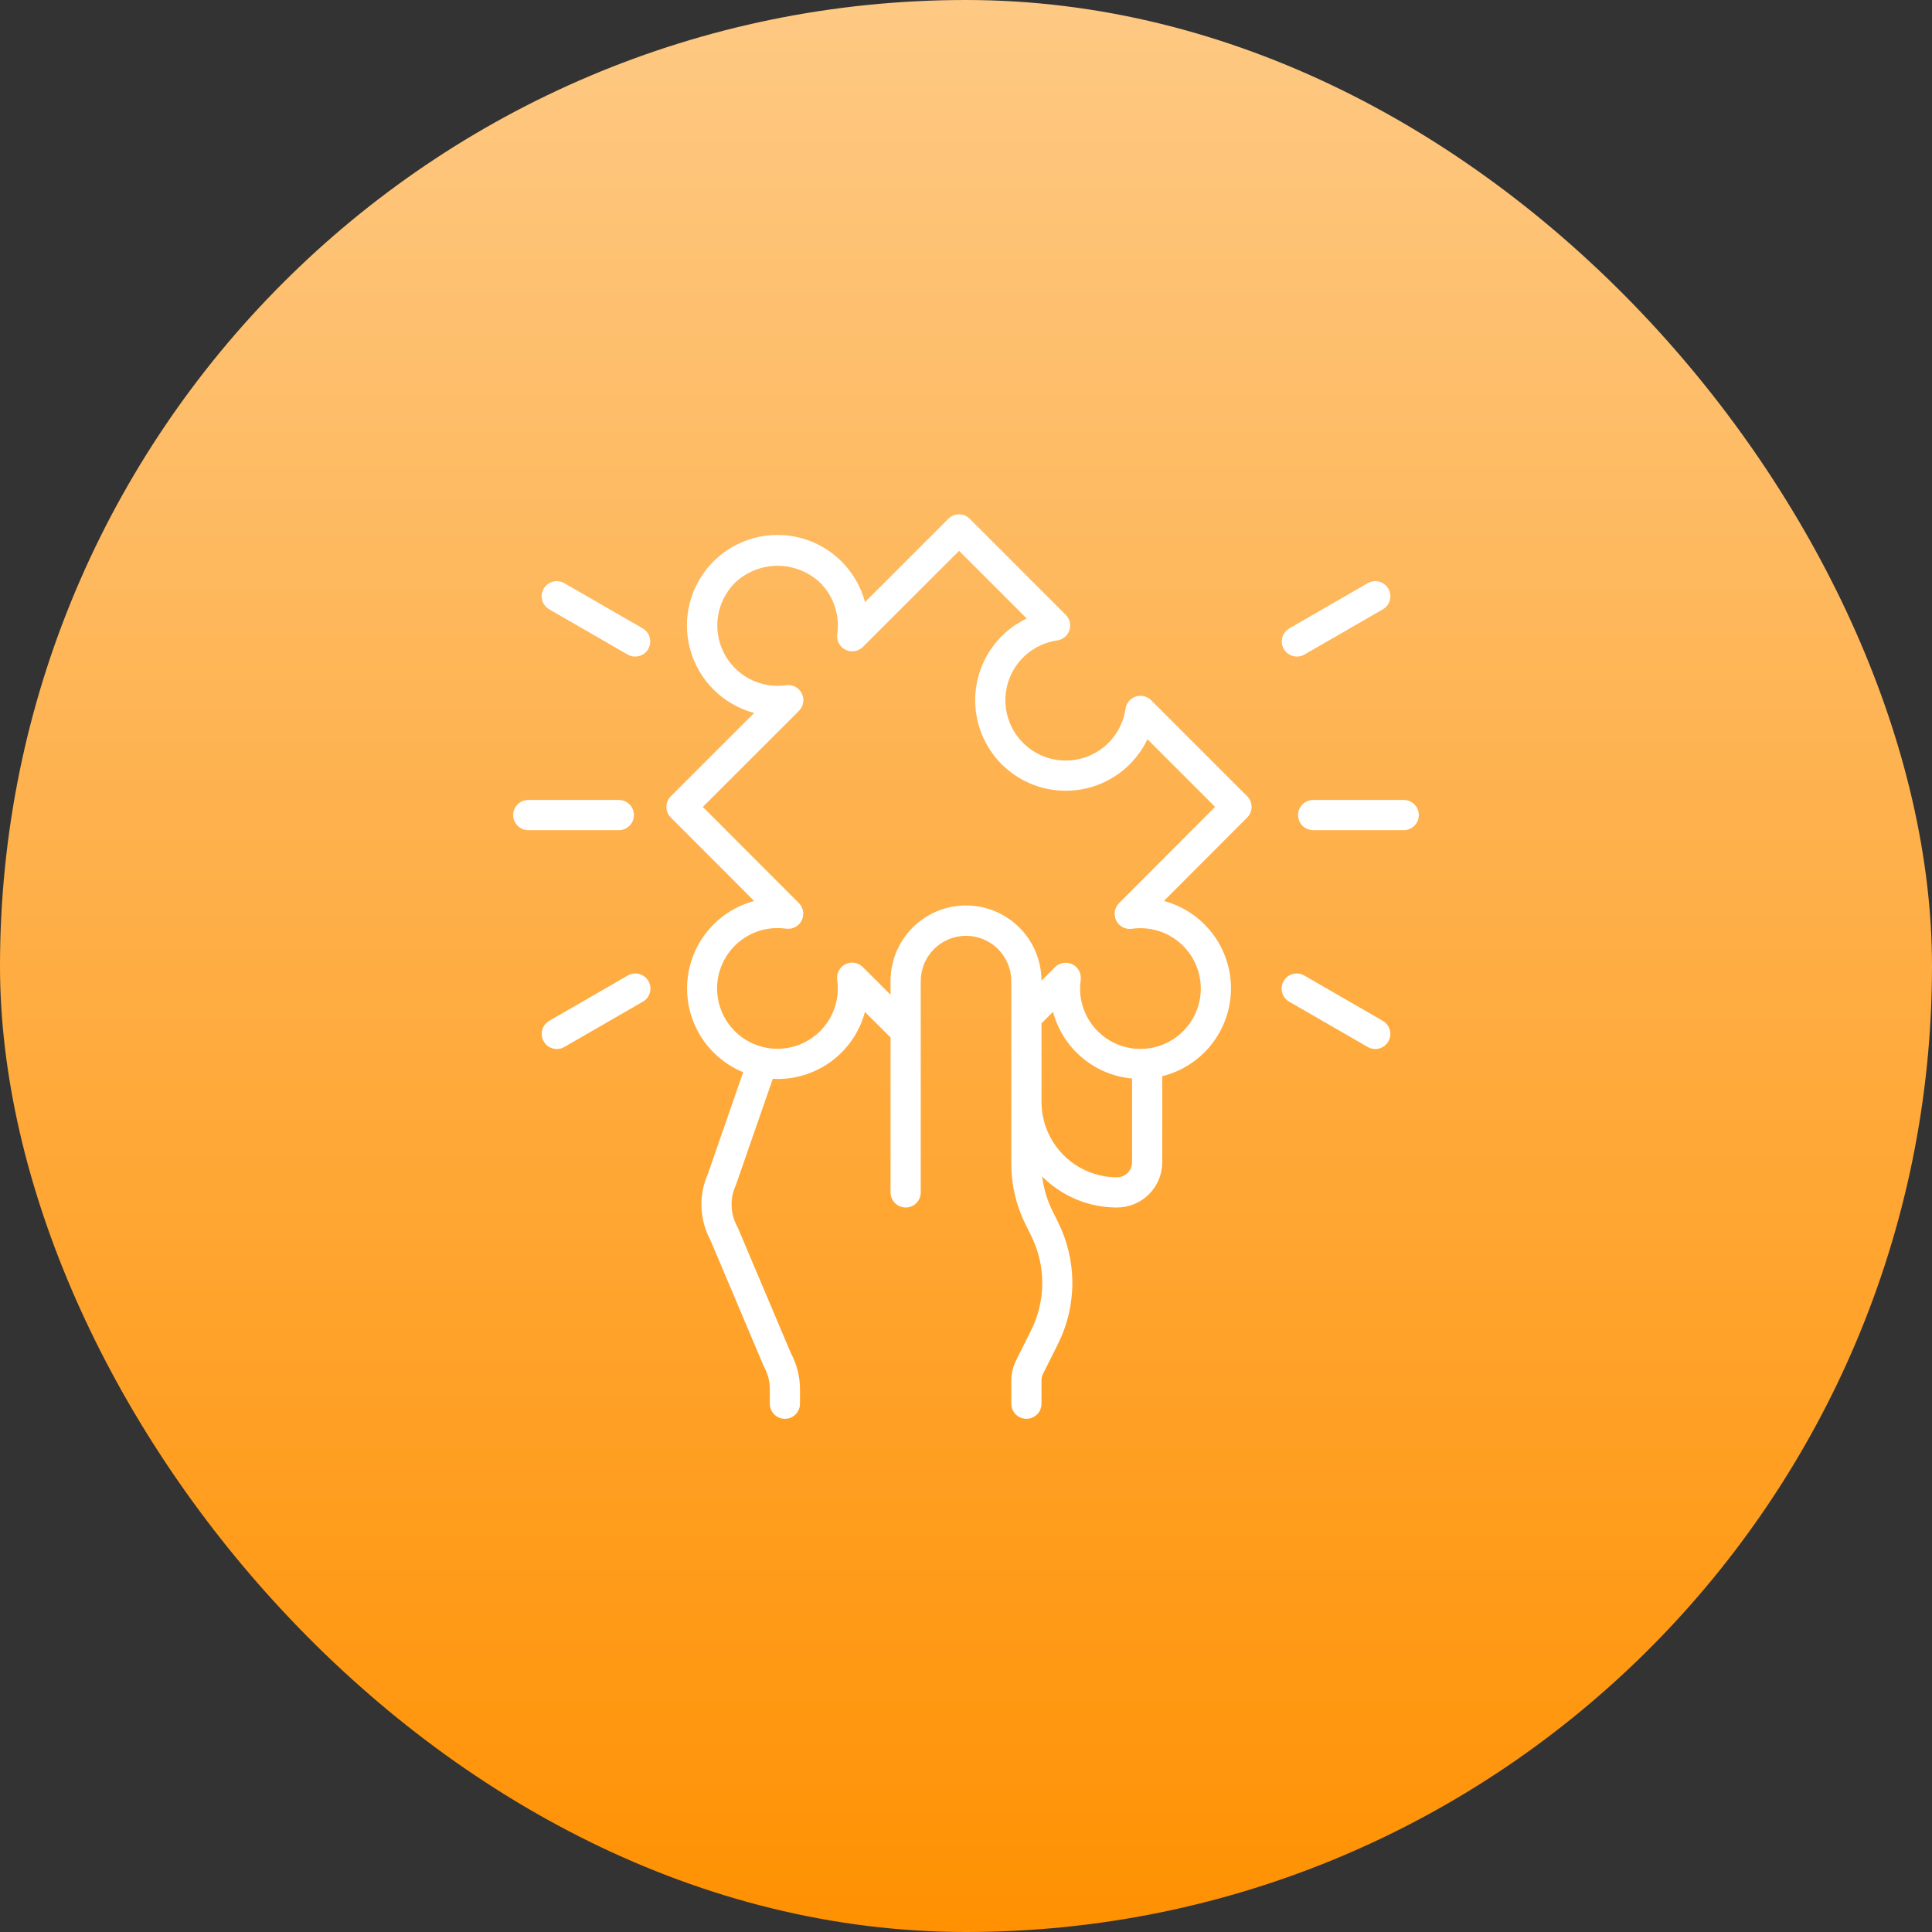 <svg width="80" height="80" viewBox="0 0 80 80" fill="none" xmlns="http://www.w3.org/2000/svg">
<rect x="0" y="0" width="80" height="80" fill="#333333" stroke="none"/>
<rect width="80" height="80" rx="40" fill="url(#paint0_linear_378_2)"/>
<path d="M51.643 32.971L47.668 28.996C47.586 28.913 47.483 28.855 47.369 28.828C47.256 28.801 47.138 28.806 47.028 28.843C46.917 28.879 46.819 28.946 46.745 29.035C46.67 29.124 46.622 29.232 46.605 29.348C46.539 29.807 46.347 30.239 46.05 30.596C45.752 30.952 45.361 31.219 44.921 31.365C44.48 31.512 44.008 31.533 43.556 31.427C43.104 31.32 42.691 31.09 42.363 30.761C42.034 30.433 41.804 30.02 41.697 29.568C41.591 29.116 41.612 28.644 41.759 28.203C41.905 27.763 42.172 27.372 42.528 27.075C42.885 26.777 43.317 26.585 43.776 26.519C43.892 26.502 44 26.454 44.089 26.38C44.178 26.305 44.245 26.207 44.282 26.097C44.318 25.986 44.323 25.868 44.296 25.755C44.269 25.642 44.211 25.538 44.128 25.456L40.153 21.481C40.036 21.364 39.877 21.298 39.712 21.298C39.546 21.298 39.387 21.364 39.27 21.481L35.818 24.932C35.648 24.296 35.313 23.716 34.848 23.25C34.383 22.784 33.803 22.449 33.167 22.278C32.531 22.107 31.861 22.107 31.225 22.277C30.589 22.448 30.009 22.782 29.544 23.248C29.078 23.713 28.743 24.293 28.573 24.929C28.402 25.565 28.402 26.235 28.573 26.871C28.743 27.507 29.078 28.087 29.544 28.552C30.01 29.018 30.59 29.352 31.226 29.523L27.778 32.971C27.66 33.088 27.595 33.247 27.595 33.413C27.595 33.578 27.66 33.737 27.778 33.855L31.227 37.308C30.47 37.512 29.796 37.947 29.299 38.554C28.802 39.16 28.508 39.907 28.458 40.69C28.407 41.472 28.604 42.251 29.019 42.916C29.434 43.581 30.048 44.099 30.773 44.398L29.313 48.607C29.119 49.044 29.028 49.519 29.047 49.997C29.066 50.474 29.194 50.941 29.421 51.361L31.615 56.549C31.623 56.569 31.632 56.588 31.643 56.607C31.796 56.889 31.877 57.204 31.876 57.525V58.125C31.876 58.291 31.942 58.45 32.059 58.567C32.176 58.684 32.335 58.75 32.501 58.75C32.667 58.75 32.826 58.684 32.943 58.567C33.06 58.45 33.126 58.291 33.126 58.125V57.525C33.125 57.005 32.996 56.493 32.751 56.035L30.556 50.848C30.548 50.826 30.538 50.805 30.526 50.785C30.383 50.524 30.304 50.232 30.294 49.934C30.285 49.636 30.345 49.34 30.471 49.07L32 44.67C32.066 44.67 32.13 44.679 32.197 44.679C33.021 44.68 33.823 44.408 34.478 43.906C35.132 43.404 35.603 42.7 35.816 41.903L36.876 42.959V49.375C36.876 49.541 36.942 49.7 37.059 49.817C37.176 49.934 37.335 50 37.501 50C37.667 50 37.826 49.934 37.943 49.817C38.06 49.7 38.126 49.541 38.126 49.375V40.625C38.126 40.128 38.323 39.651 38.675 39.299C39.027 38.948 39.504 38.75 40.001 38.75C40.498 38.75 40.975 38.948 41.327 39.299C41.678 39.651 41.876 40.128 41.876 40.625V48.194C41.877 49.068 42.08 49.929 42.47 50.71L42.698 51.169C43.001 51.777 43.158 52.446 43.158 53.125C43.158 53.804 43.001 54.474 42.698 55.081L42.073 56.331C41.944 56.592 41.876 56.879 41.876 57.17V58.125C41.876 58.291 41.942 58.45 42.059 58.567C42.176 58.684 42.335 58.75 42.501 58.75C42.667 58.75 42.826 58.684 42.943 58.567C43.06 58.45 43.126 58.291 43.126 58.125V57.17C43.125 57.073 43.147 56.978 43.188 56.891L43.813 55.641C44.202 54.859 44.404 53.998 44.404 53.125C44.404 52.252 44.202 51.392 43.813 50.61L43.585 50.151C43.361 49.701 43.215 49.216 43.155 48.717C43.561 49.124 44.044 49.447 44.575 49.668C45.106 49.888 45.676 50.001 46.251 50C46.748 50 47.225 49.803 47.577 49.451C47.928 49.099 48.126 48.622 48.126 48.125V44.563C48.932 44.363 49.65 43.901 50.165 43.249C50.68 42.597 50.964 41.792 50.972 40.961C50.98 40.13 50.711 39.32 50.208 38.659C49.705 37.997 48.997 37.522 48.194 37.307L51.643 33.853C51.76 33.736 51.825 33.577 51.825 33.412C51.825 33.246 51.76 33.088 51.643 32.971ZM46.251 48.75C45.422 48.749 44.628 48.419 44.042 47.834C43.456 47.248 43.127 46.454 43.126 45.625V42.375L43.603 41.898C43.8 42.638 44.22 43.3 44.805 43.794C45.39 44.288 46.113 44.59 46.876 44.66V48.125C46.876 48.291 46.81 48.45 46.693 48.567C46.576 48.684 46.417 48.75 46.251 48.75ZM46.34 37.396C46.246 37.488 46.184 37.608 46.163 37.739C46.142 37.869 46.162 38.002 46.221 38.12C46.28 38.238 46.375 38.334 46.492 38.395C46.609 38.456 46.742 38.478 46.873 38.458C47.392 38.385 47.921 38.476 48.386 38.72C48.85 38.964 49.226 39.348 49.46 39.817C49.694 40.286 49.775 40.817 49.691 41.335C49.606 41.852 49.362 42.331 48.991 42.701C48.62 43.072 48.142 43.317 47.624 43.401C47.107 43.485 46.576 43.405 46.106 43.17C45.637 42.936 45.254 42.56 45.01 42.096C44.766 41.632 44.674 41.102 44.748 40.583C44.767 40.453 44.745 40.319 44.684 40.202C44.624 40.085 44.528 39.99 44.41 39.931C44.292 39.872 44.158 39.852 44.028 39.873C43.898 39.895 43.778 39.957 43.685 40.051L43.126 40.611C43.125 40.201 43.043 39.795 42.885 39.416C42.727 39.037 42.496 38.693 42.206 38.404C41.915 38.114 41.57 37.885 41.19 37.728C40.811 37.572 40.404 37.492 39.994 37.493C39.584 37.494 39.177 37.576 38.799 37.734C38.42 37.892 38.076 38.123 37.786 38.413C37.202 39.001 36.874 39.796 36.876 40.625V41.191L35.73 40.046C35.638 39.952 35.517 39.89 35.387 39.868C35.257 39.847 35.124 39.867 35.006 39.926C34.888 39.985 34.792 40.08 34.731 40.197C34.67 40.315 34.648 40.448 34.668 40.578C34.741 41.097 34.65 41.627 34.406 42.091C34.162 42.555 33.778 42.931 33.309 43.165C32.84 43.4 32.309 43.48 31.791 43.396C31.273 43.312 30.795 43.067 30.425 42.696C30.054 42.325 29.809 41.847 29.725 41.33C29.641 40.812 29.721 40.281 29.956 39.812C30.19 39.343 30.566 38.959 31.03 38.715C31.494 38.471 32.023 38.38 32.543 38.453C32.673 38.473 32.807 38.451 32.924 38.39C33.041 38.33 33.136 38.233 33.195 38.116C33.254 37.998 33.275 37.864 33.253 37.734C33.232 37.603 33.17 37.483 33.076 37.391L29.103 33.413L33.08 29.438C33.174 29.345 33.236 29.225 33.258 29.095C33.279 28.965 33.259 28.831 33.2 28.713C33.141 28.595 33.046 28.499 32.928 28.438C32.811 28.378 32.678 28.355 32.548 28.375C32.029 28.448 31.501 28.355 31.038 28.112C30.574 27.868 30.199 27.485 29.965 27.016C29.731 26.548 29.65 26.018 29.734 25.501C29.817 24.984 30.061 24.506 30.43 24.135C30.907 23.681 31.54 23.428 32.198 23.428C32.856 23.428 33.489 23.681 33.965 24.135C34.239 24.409 34.445 24.743 34.567 25.111C34.69 25.478 34.725 25.869 34.67 26.253C34.651 26.383 34.673 26.516 34.733 26.633C34.794 26.75 34.89 26.845 35.008 26.904C35.126 26.963 35.26 26.984 35.39 26.962C35.52 26.941 35.64 26.879 35.733 26.785L39.713 22.809L42.514 25.61C41.973 25.869 41.501 26.253 41.139 26.732C40.777 27.21 40.535 27.768 40.434 28.36C40.333 28.951 40.374 29.558 40.556 30.13C40.738 30.702 41.054 31.221 41.478 31.646C41.903 32.07 42.422 32.386 42.994 32.568C43.566 32.749 44.173 32.791 44.764 32.69C45.355 32.589 45.914 32.347 46.392 31.985C46.871 31.623 47.255 31.151 47.514 30.61L50.315 33.411L46.34 37.396Z" fill="white"/>
<path d="M58.125 34.375H54.375C54.209 34.375 54.05 34.309 53.933 34.192C53.816 34.075 53.75 33.916 53.75 33.75C53.75 33.584 53.816 33.425 53.933 33.308C54.05 33.191 54.209 33.125 54.375 33.125H58.125C58.291 33.125 58.45 33.191 58.567 33.308C58.684 33.425 58.75 33.584 58.75 33.75C58.75 33.916 58.684 34.075 58.567 34.192C58.45 34.309 58.291 34.375 58.125 34.375Z" fill="white"/>
<path d="M53.7 27.187C53.563 27.187 53.429 27.142 53.32 27.058C53.211 26.974 53.132 26.857 53.096 26.724C53.061 26.591 53.07 26.45 53.123 26.323C53.175 26.196 53.269 26.09 53.388 26.021L56.638 24.146C56.781 24.065 56.951 24.043 57.11 24.086C57.27 24.13 57.405 24.234 57.488 24.377C57.57 24.52 57.593 24.69 57.551 24.849C57.509 25.009 57.405 25.145 57.263 25.229L54.013 27.104C53.918 27.159 53.81 27.188 53.7 27.187V27.187Z" fill="white"/>
<path d="M56.947 43.438C56.837 43.438 56.729 43.409 56.635 43.354L53.385 41.479C53.313 41.438 53.25 41.384 53.199 41.319C53.149 41.253 53.112 41.179 53.09 41.099C53.069 41.02 53.063 40.937 53.074 40.855C53.084 40.773 53.111 40.694 53.152 40.623C53.193 40.552 53.248 40.489 53.314 40.439C53.379 40.389 53.454 40.352 53.534 40.331C53.613 40.31 53.696 40.305 53.778 40.316C53.86 40.328 53.938 40.355 54.01 40.396L57.26 42.271C57.379 42.34 57.472 42.446 57.524 42.574C57.577 42.701 57.586 42.842 57.551 42.974C57.515 43.107 57.437 43.225 57.327 43.309C57.218 43.392 57.084 43.438 56.947 43.438V43.438Z" fill="white"/>
<path d="M25.625 34.375H21.875C21.709 34.375 21.55 34.309 21.433 34.192C21.316 34.075 21.25 33.916 21.25 33.75C21.25 33.584 21.316 33.425 21.433 33.308C21.55 33.191 21.709 33.125 21.875 33.125H25.625C25.791 33.125 25.95 33.191 26.067 33.308C26.184 33.425 26.25 33.584 26.25 33.75C26.25 33.916 26.184 34.075 26.067 34.192C25.95 34.309 25.791 34.375 25.625 34.375Z" fill="white"/>
<path d="M26.301 27.187C26.191 27.188 26.084 27.159 25.989 27.104L22.739 25.229C22.596 25.145 22.493 25.009 22.451 24.849C22.408 24.69 22.431 24.52 22.513 24.377C22.596 24.234 22.732 24.13 22.891 24.086C23.05 24.043 23.22 24.065 23.364 24.146L26.614 26.021C26.733 26.09 26.826 26.196 26.878 26.323C26.931 26.45 26.94 26.591 26.905 26.724C26.869 26.857 26.791 26.974 26.682 27.058C26.572 27.142 26.439 27.187 26.301 27.187Z" fill="white"/>
<path d="M23.055 43.438C22.917 43.438 22.783 43.392 22.674 43.309C22.565 43.225 22.487 43.107 22.451 42.974C22.415 42.842 22.425 42.701 22.477 42.574C22.53 42.446 22.623 42.34 22.742 42.271L25.992 40.396C26.063 40.355 26.142 40.328 26.224 40.316C26.305 40.305 26.388 40.31 26.468 40.331C26.548 40.352 26.622 40.389 26.688 40.439C26.753 40.489 26.808 40.552 26.849 40.623C26.891 40.694 26.917 40.773 26.928 40.855C26.939 40.937 26.933 41.02 26.911 41.099C26.89 41.179 26.853 41.253 26.802 41.319C26.752 41.384 26.689 41.438 26.617 41.479L23.367 43.354C23.272 43.409 23.164 43.438 23.055 43.438Z" fill="white"/>
<defs>
<linearGradient id="paint0_linear_378_2" x1="40" y1="0" x2="40" y2="80" gradientUnits="userSpaceOnUse">
<stop stop-color="#FEC984"/>
<stop offset="1" stop-color="#FF9102"/>
</linearGradient>
</defs>
</svg>
